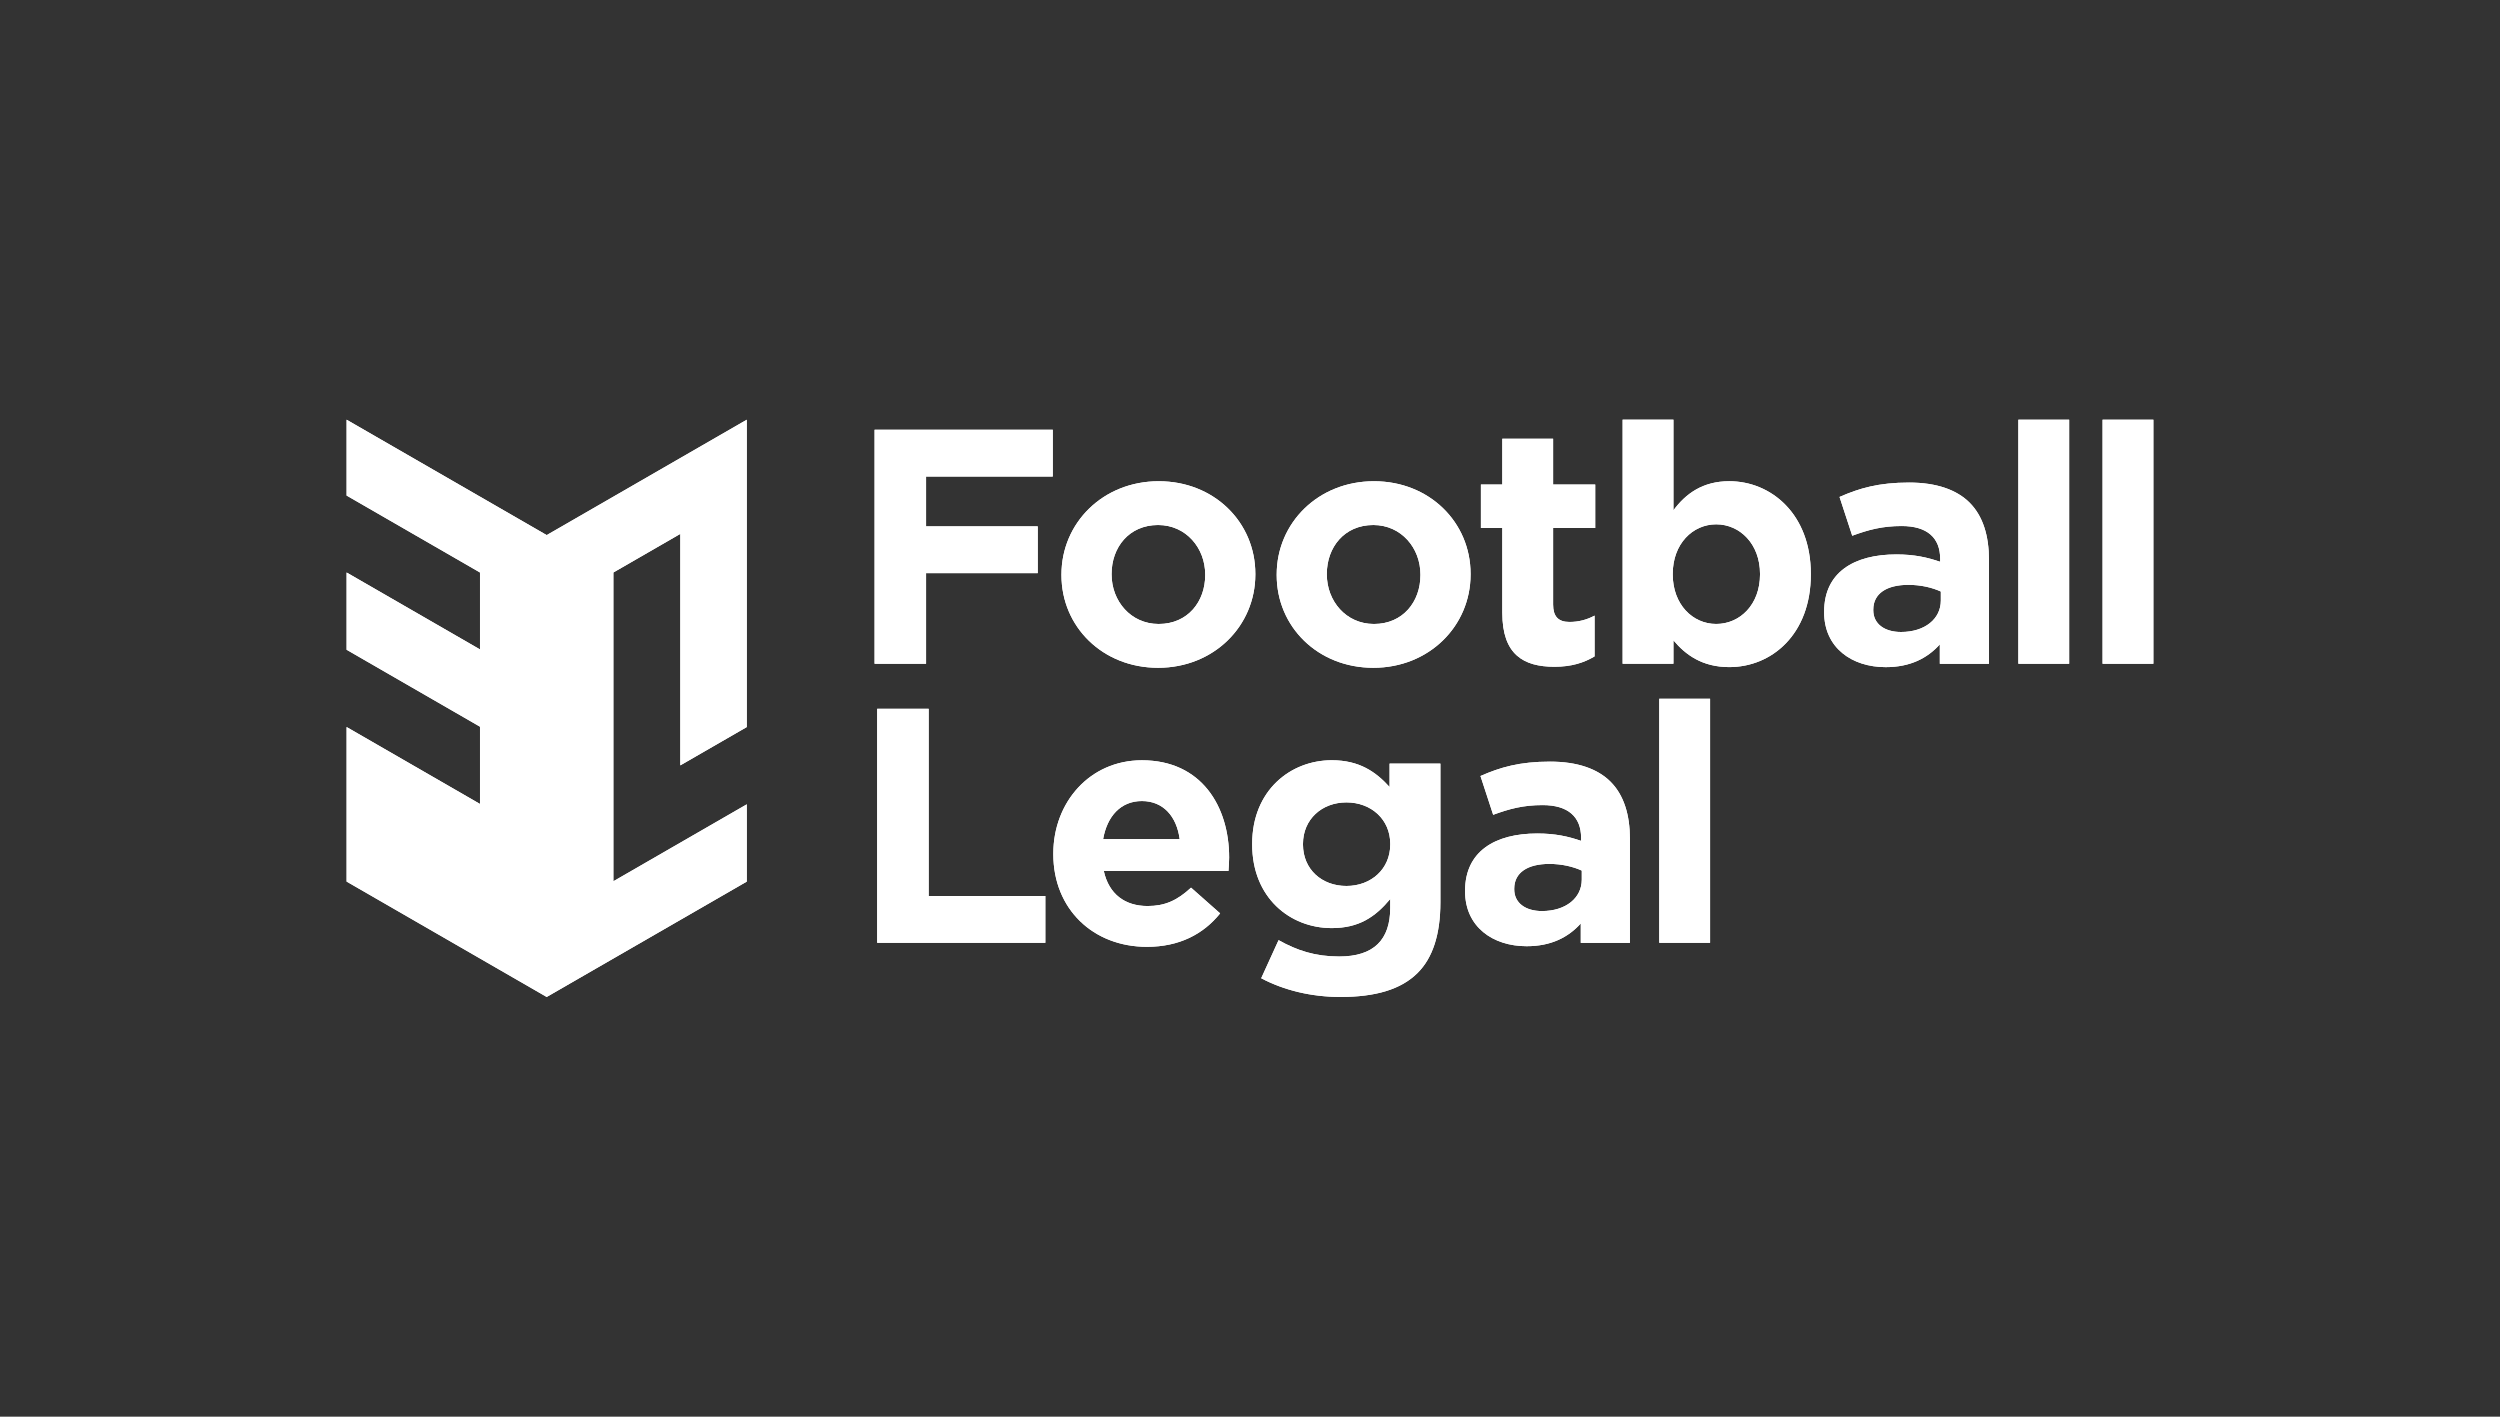 <?xml version="1.0" encoding="UTF-8"?> <svg xmlns="http://www.w3.org/2000/svg" id="Calque_2" data-name="Calque 2" viewBox="0 0 150 85"><rect x="0" y="0" width="150" height="85" fill="#333333" stroke="none"/><defs><style> .cls-1 { fill: none; } .cls-2 { fill: #fff; } </style></defs><g id="logos-clients-couleurs"><g><g><g><g><path class="cls-2" d="m52.475,25.784h10.691v2.808h-7.602v2.989h6.7v2.808h-6.7v5.436h-3.089v-14.042Z"></path><path class="cls-2" d="m63.687,34.51v-.04c0-3.089,2.487-5.596,5.837-5.596,3.33,0,5.797,2.467,5.797,5.556v.04c0,3.089-2.487,5.597-5.837,5.597-3.33,0-5.797-2.467-5.797-5.556Zm8.625,0v-.04c0-1.584-1.143-2.969-2.828-2.969-1.745,0-2.788,1.344-2.788,2.929v.04c0,1.585,1.143,2.969,2.828,2.969,1.745,0,2.788-1.344,2.788-2.929Z"></path><path class="cls-2" d="m76.601,34.51v-.04c0-3.089,2.487-5.596,5.837-5.596,3.33,0,5.797,2.467,5.797,5.556v.04c0,3.089-2.487,5.597-5.837,5.597-3.33,0-5.797-2.467-5.797-5.556Zm8.625,0v-.04c0-1.584-1.143-2.969-2.828-2.969-1.745,0-2.788,1.344-2.788,2.929v.04c0,1.585,1.143,2.969,2.828,2.969,1.745,0,2.788-1.344,2.788-2.929Z"></path><path class="cls-2" d="m90.138,36.776v-5.095h-1.284v-2.608h1.284v-2.748h3.049v2.748h2.527v2.608h-2.527v4.594c0,.702.301,1.043.983,1.043.562,0,1.063-.141,1.505-.381v2.447c-.642.381-1.384.622-2.407.622-1.866,0-3.129-.742-3.129-3.229Z"></path><path class="cls-2" d="m100.406,38.421v1.404h-3.049v-14.643h3.049v5.436c.742-1.003,1.765-1.745,3.35-1.745,2.507,0,4.894,1.966,4.894,5.556v.04c0,3.591-2.347,5.556-4.894,5.556-1.625,0-2.628-.742-3.35-1.605Zm5.195-3.952v-.04c0-1.786-1.204-2.969-2.628-2.969s-2.608,1.183-2.608,2.969v.04c0,1.786,1.184,2.969,2.608,2.969s2.628-1.163,2.628-2.969Z"></path><path class="cls-2" d="m109.449,36.736v-.04c0-2.347,1.785-3.43,4.333-3.43,1.083,0,1.865.18,2.628.442v-.18c0-1.264-.782-1.966-2.307-1.966-1.163,0-1.986.221-2.969.582l-.762-2.327c1.183-.521,2.347-.863,4.172-.863,1.665,0,2.868.442,3.631,1.204.802.802,1.163,1.986,1.163,3.43v6.239h-2.949v-1.163c-.742.822-1.765,1.364-3.25,1.364-2.026,0-3.691-1.163-3.691-3.289Zm7-.702v-.542c-.521-.241-1.204-.401-1.946-.401-1.304,0-2.106.522-2.106,1.485v.04c0,.822.682,1.304,1.665,1.304,1.424,0,2.387-.782,2.387-1.885Z"></path><path class="cls-2" d="m121.101,25.182h3.049v14.643h-3.049v-14.643Z"></path><path class="cls-2" d="m126.154,25.182h3.049v14.643h-3.049v-14.643Z"></path></g><g><path class="cls-2" d="m52.631,42.527h3.089v11.233h7.001v2.808h-10.09v-14.042Z"></path><path class="cls-2" d="m63.199,51.253v-.04c0-3.069,2.186-5.596,5.315-5.596,3.591,0,5.235,2.788,5.235,5.837,0,.241-.02.522-.04.802h-7.482c.301,1.384,1.264,2.106,2.628,2.106,1.023,0,1.765-.321,2.608-1.103l1.745,1.544c-1.003,1.244-2.447,2.006-4.393,2.006-3.229,0-5.616-2.267-5.616-5.556Zm7.582-.903c-.181-1.364-.983-2.287-2.267-2.287-1.264,0-2.086.903-2.327,2.287h4.594Z"></path><path class="cls-2" d="m75.672,58.695l1.043-2.287c1.103.622,2.206.983,3.631.983,2.086,0,3.069-1.003,3.069-2.929v-.522c-.903,1.083-1.885,1.745-3.51,1.745-2.507,0-4.774-1.826-4.774-5.015v-.04c0-3.21,2.307-5.015,4.774-5.015,1.665,0,2.648.702,3.47,1.605v-1.404h3.049v8.325c0,1.926-.461,3.33-1.364,4.232-1.003,1.003-2.548,1.444-4.634,1.444-1.745,0-3.39-.401-4.754-1.123Zm7.743-8.024v-.04c0-1.464-1.143-2.487-2.628-2.487s-2.608,1.023-2.608,2.487v.04c0,1.485,1.123,2.488,2.608,2.488s2.628-1.023,2.628-2.488Z"></path><path class="cls-2" d="m87.905,53.48v-.04c0-2.347,1.785-3.43,4.333-3.43,1.083,0,1.866.18,2.628.442v-.18c0-1.264-.782-1.966-2.307-1.966-1.163,0-1.986.221-2.969.582l-.762-2.327c1.184-.521,2.347-.863,4.172-.863,1.665,0,2.868.442,3.631,1.204.802.802,1.164,1.986,1.164,3.43v6.239h-2.949v-1.163c-.742.822-1.765,1.364-3.25,1.364-2.026,0-3.691-1.163-3.691-3.289Zm7.001-.702v-.542c-.522-.241-1.204-.401-1.946-.401-1.304,0-2.106.522-2.106,1.485v.04c0,.822.682,1.304,1.665,1.304,1.424,0,2.387-.782,2.387-1.885Z"></path><path class="cls-2" d="m99.556,41.925h3.049v14.643h-3.049v-14.643Z"></path></g></g><path class="cls-2" d="m36.803,34.349l4.016-2.316v13.889l3.987-2.299v-18.44l-12.005,6.923-12.005-6.923v4.551l8.003,4.616v4.616c-3.557-2.051-8.003-4.616-8.003-4.616v4.636s4.446,2.564,8.003,4.616v4.636c-3.557-2.051-8.003-4.616-8.003-4.616v9.273l12.005,6.923,12.005-6.923v-4.636l-8.003,4.616v-18.525Z"></path></g><g><g><g><path class="cls-2" d="m52.475,25.784h10.691v2.808h-7.602v2.989h6.7v2.808h-6.7v5.436h-3.089v-14.042Z"></path><path class="cls-2" d="m63.687,34.51v-.04c0-3.089,2.487-5.596,5.837-5.596,3.33,0,5.797,2.467,5.797,5.556v.04c0,3.089-2.487,5.597-5.837,5.597-3.33,0-5.797-2.467-5.797-5.556Zm8.625,0v-.04c0-1.584-1.143-2.969-2.828-2.969-1.745,0-2.788,1.344-2.788,2.929v.04c0,1.585,1.143,2.969,2.828,2.969,1.745,0,2.788-1.344,2.788-2.929Z"></path><path class="cls-2" d="m76.601,34.51v-.04c0-3.089,2.487-5.596,5.837-5.596,3.33,0,5.797,2.467,5.797,5.556v.04c0,3.089-2.487,5.597-5.837,5.597-3.33,0-5.797-2.467-5.797-5.556Zm8.625,0v-.04c0-1.584-1.143-2.969-2.828-2.969-1.745,0-2.788,1.344-2.788,2.929v.04c0,1.585,1.143,2.969,2.828,2.969,1.745,0,2.788-1.344,2.788-2.929Z"></path><path class="cls-2" d="m90.138,36.776v-5.095h-1.284v-2.608h1.284v-2.748h3.049v2.748h2.527v2.608h-2.527v4.594c0,.702.301,1.043.983,1.043.562,0,1.063-.141,1.505-.381v2.447c-.642.381-1.384.622-2.407.622-1.866,0-3.129-.742-3.129-3.229Z"></path><path class="cls-2" d="m100.406,38.421v1.404h-3.049v-14.643h3.049v5.436c.742-1.003,1.765-1.745,3.35-1.745,2.507,0,4.894,1.966,4.894,5.556v.04c0,3.591-2.347,5.556-4.894,5.556-1.625,0-2.628-.742-3.35-1.605Zm5.195-3.952v-.04c0-1.786-1.204-2.969-2.628-2.969s-2.608,1.183-2.608,2.969v.04c0,1.786,1.184,2.969,2.608,2.969s2.628-1.163,2.628-2.969Z"></path><path class="cls-2" d="m109.449,36.736v-.04c0-2.347,1.785-3.43,4.333-3.43,1.083,0,1.865.18,2.628.442v-.18c0-1.264-.782-1.966-2.307-1.966-1.163,0-1.986.221-2.969.582l-.762-2.327c1.183-.521,2.347-.863,4.172-.863,1.665,0,2.868.442,3.631,1.204.802.802,1.163,1.986,1.163,3.43v6.239h-2.949v-1.163c-.742.822-1.765,1.364-3.25,1.364-2.026,0-3.691-1.163-3.691-3.289Zm7-.702v-.542c-.521-.241-1.204-.401-1.946-.401-1.304,0-2.106.522-2.106,1.485v.04c0,.822.682,1.304,1.665,1.304,1.424,0,2.387-.782,2.387-1.885Z"></path><path class="cls-2" d="m121.101,25.182h3.049v14.643h-3.049v-14.643Z"></path><path class="cls-2" d="m126.154,25.182h3.049v14.643h-3.049v-14.643Z"></path></g><g><path class="cls-2" d="m52.631,42.527h3.089v11.233h7.001v2.808h-10.09v-14.042Z"></path><path class="cls-2" d="m63.199,51.253v-.04c0-3.069,2.186-5.596,5.315-5.596,3.591,0,5.235,2.788,5.235,5.837,0,.241-.02.522-.04.802h-7.482c.301,1.384,1.264,2.106,2.628,2.106,1.023,0,1.765-.321,2.608-1.103l1.745,1.544c-1.003,1.244-2.447,2.006-4.393,2.006-3.229,0-5.616-2.267-5.616-5.556Zm7.582-.903c-.181-1.364-.983-2.287-2.267-2.287-1.264,0-2.086.903-2.327,2.287h4.594Z"></path><path class="cls-2" d="m75.672,58.695l1.043-2.287c1.103.622,2.206.983,3.631.983,2.086,0,3.069-1.003,3.069-2.929v-.522c-.903,1.083-1.885,1.745-3.51,1.745-2.507,0-4.774-1.826-4.774-5.015v-.04c0-3.21,2.307-5.015,4.774-5.015,1.665,0,2.648.702,3.47,1.605v-1.404h3.049v8.325c0,1.926-.461,3.33-1.364,4.232-1.003,1.003-2.548,1.444-4.634,1.444-1.745,0-3.39-.401-4.754-1.123Zm7.743-8.024v-.04c0-1.464-1.143-2.487-2.628-2.487s-2.608,1.023-2.608,2.487v.04c0,1.485,1.123,2.488,2.608,2.488s2.628-1.023,2.628-2.488Z"></path><path class="cls-2" d="m87.905,53.48v-.04c0-2.347,1.785-3.43,4.333-3.43,1.083,0,1.866.18,2.628.442v-.18c0-1.264-.782-1.966-2.307-1.966-1.163,0-1.986.221-2.969.582l-.762-2.327c1.184-.521,2.347-.863,4.172-.863,1.665,0,2.868.442,3.631,1.204.802.802,1.164,1.986,1.164,3.43v6.239h-2.949v-1.163c-.742.822-1.765,1.364-3.25,1.364-2.026,0-3.691-1.163-3.691-3.289Zm7.001-.702v-.542c-.522-.241-1.204-.401-1.946-.401-1.304,0-2.106.522-2.106,1.485v.04c0,.822.682,1.304,1.665,1.304,1.424,0,2.387-.782,2.387-1.885Z"></path><path class="cls-2" d="m99.556,41.925h3.049v14.643h-3.049v-14.643Z"></path></g></g><path class="cls-2" d="m36.803,34.349l4.016-2.316v13.889l3.987-2.299v-18.44l-12.005,6.923-12.005-6.923v4.551l8.003,4.616v4.616c-3.557-2.051-8.003-4.616-8.003-4.616v4.636s4.446,2.564,8.003,4.616v4.636c-3.557-2.051-8.003-4.616-8.003-4.616v9.273l12.005,6.923,12.005-6.923v-4.636l-8.003,4.616v-18.525Z"></path></g><rect class="cls-1" width="150" height="85"></rect></g></g></svg> 